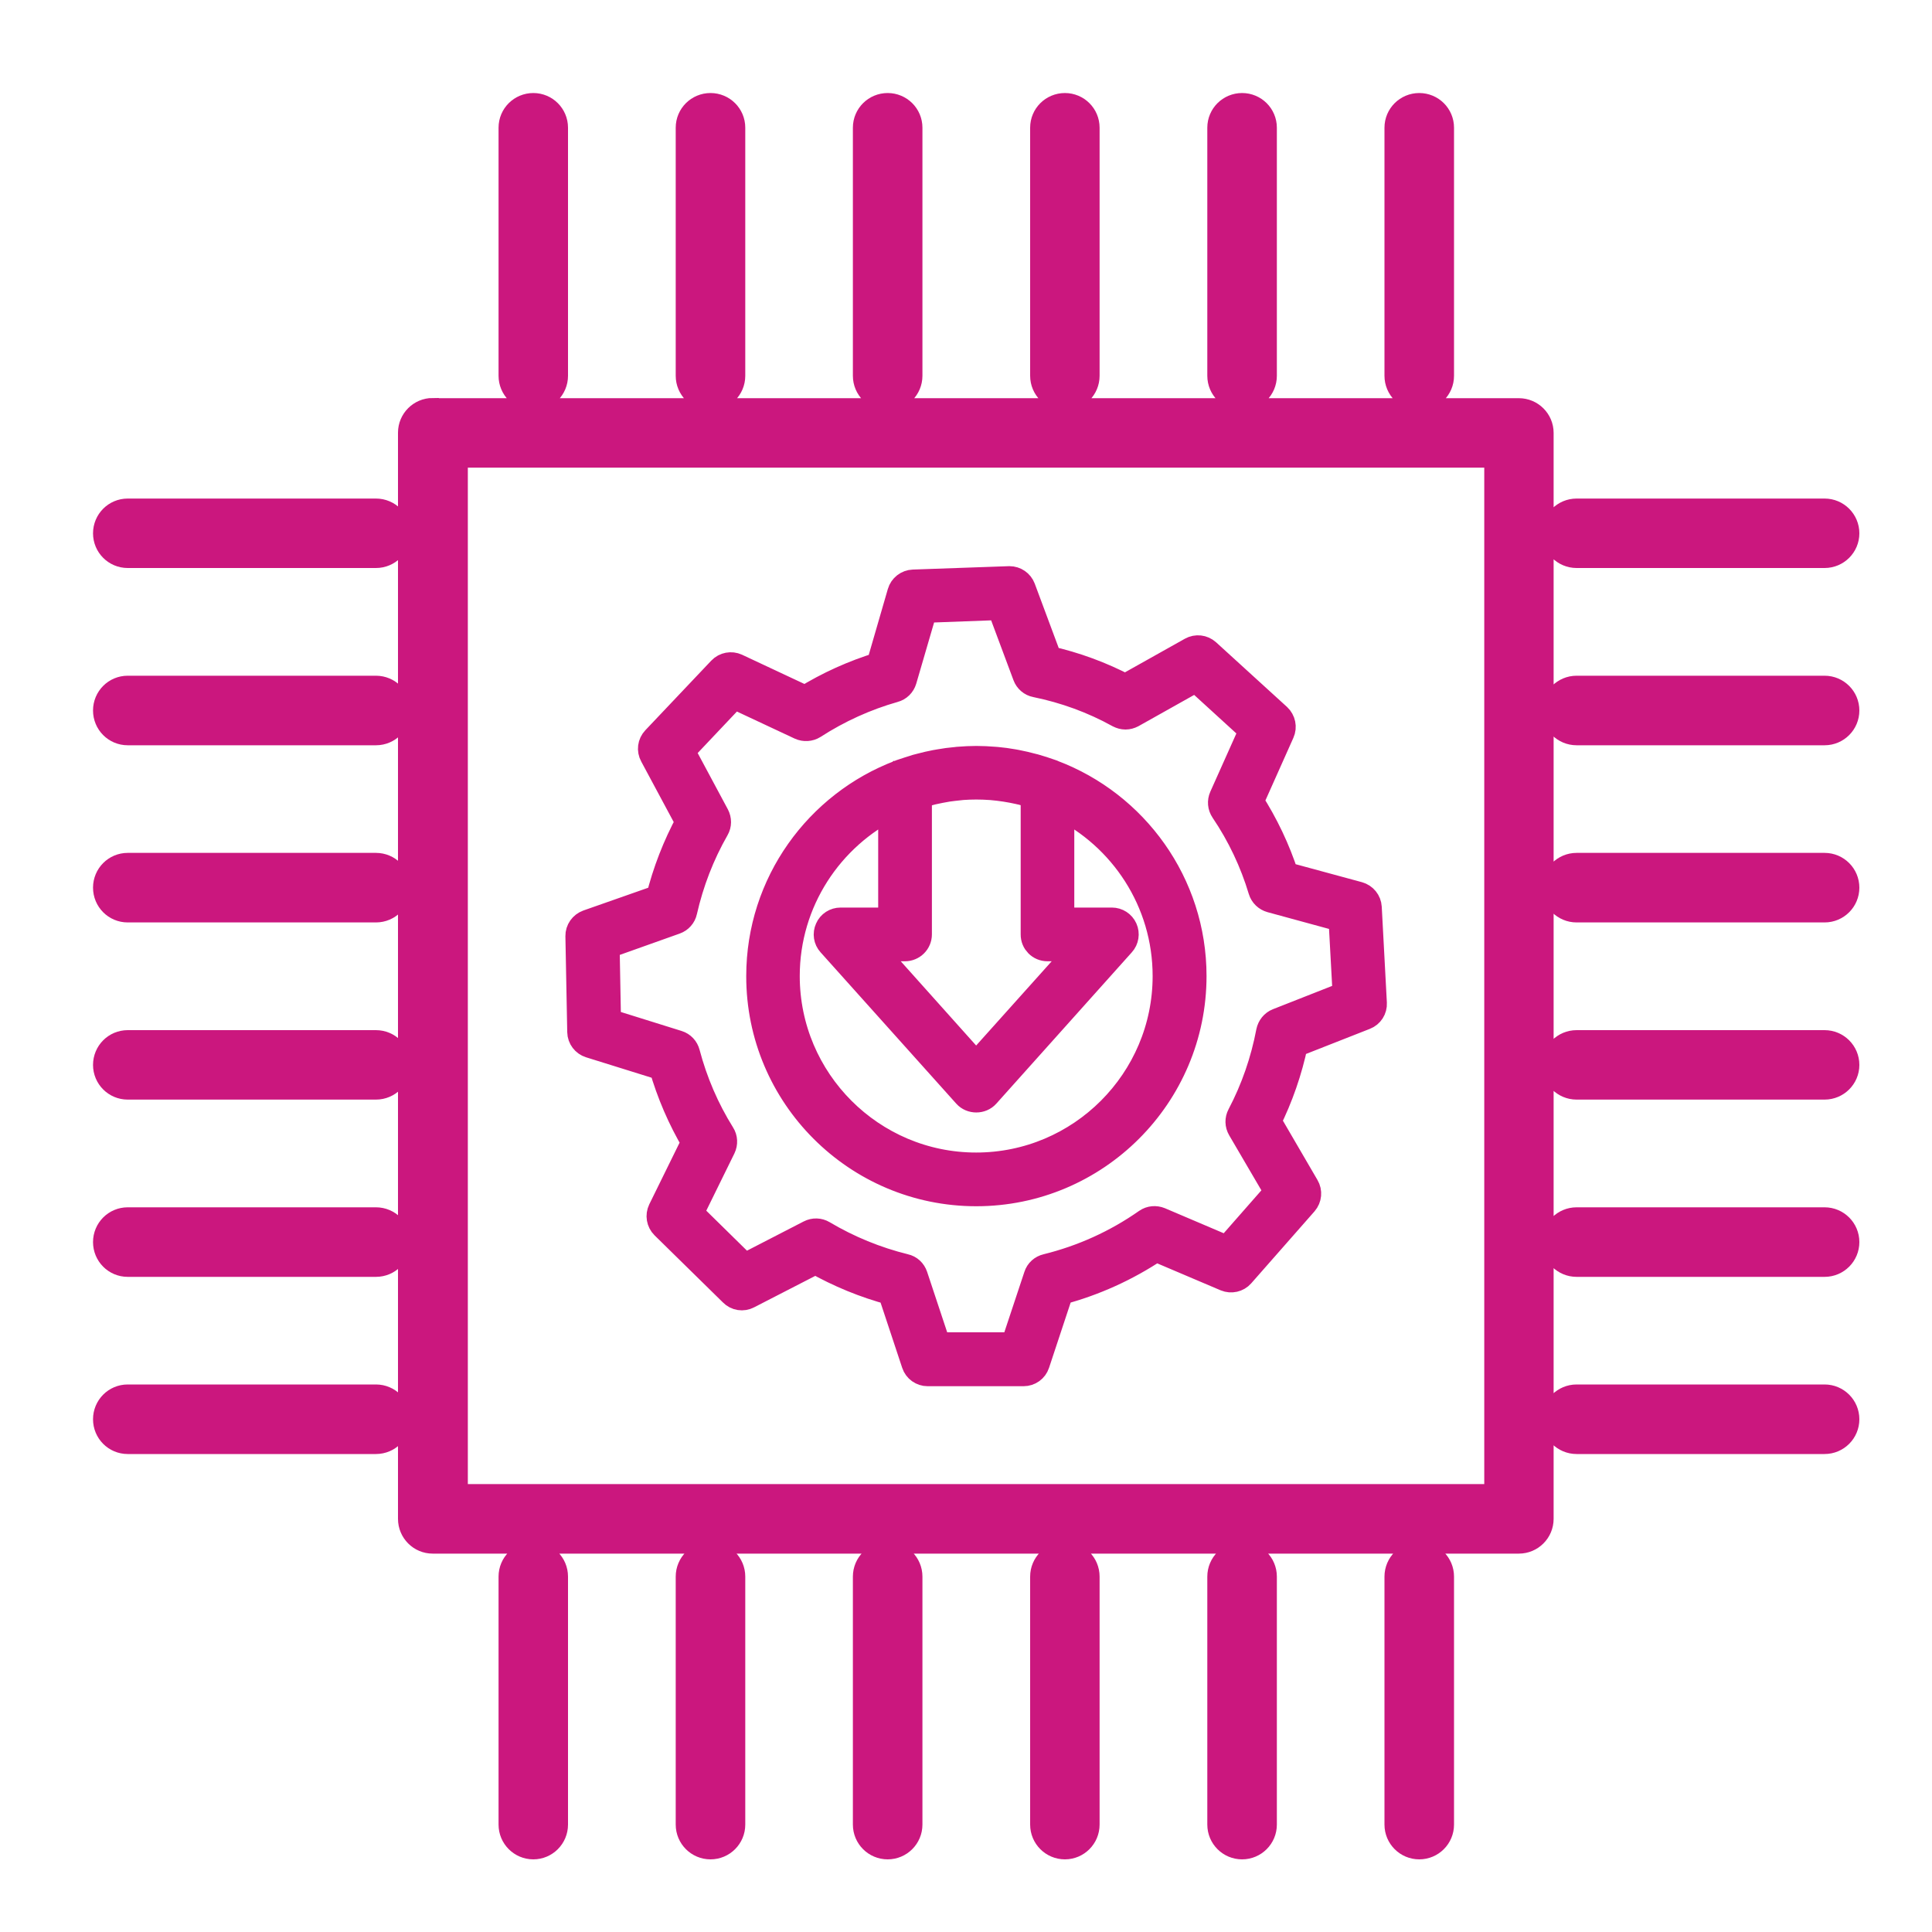 <svg width="20" height="20" viewBox="0 0 20 20" fill="none" xmlns="http://www.w3.org/2000/svg">
<mask id="path-1-outside-1_74_2606" maskUnits="userSpaceOnUse" x="0.113" y="0.113" width="20" height="20" fill="black">
<rect fill="white" x="0.113" y="0.113" width="20" height="20"/>
<path fill-rule="evenodd" clip-rule="evenodd" d="M3.892 5.311C4.008 5.311 4.102 5.405 4.102 5.521C4.102 5.636 4.008 5.73 3.892 5.73H1.322C1.206 5.73 1.113 5.636 1.113 5.521C1.113 5.405 1.206 5.311 1.322 5.311H3.892ZM3.892 7.145C4.008 7.145 4.102 7.239 4.102 7.355C4.102 7.471 4.008 7.565 3.892 7.565H1.322C1.206 7.565 1.113 7.471 1.113 7.355C1.113 7.239 1.206 7.145 1.322 7.145H3.892ZM3.892 8.979C4.008 8.979 4.102 9.073 4.102 9.189C4.102 9.305 4.008 9.399 3.892 9.399H1.322C1.206 9.399 1.113 9.305 1.113 9.189C1.113 9.073 1.206 8.979 1.322 8.979H3.892ZM3.892 10.814C4.008 10.814 4.102 10.908 4.102 11.024C4.102 11.139 4.008 11.233 3.892 11.233H1.322C1.206 11.233 1.113 11.139 1.113 11.024C1.113 10.908 1.206 10.814 1.322 10.814H3.892ZM3.892 12.648C4.008 12.648 4.102 12.742 4.102 12.858C4.102 12.974 4.008 13.068 3.892 13.068H1.322C1.206 13.068 1.113 12.974 1.113 12.858C1.113 12.742 1.206 12.648 1.322 12.648H3.892ZM3.892 14.482C4.008 14.482 4.102 14.576 4.102 14.692C4.102 14.808 4.008 14.902 3.892 14.902H1.322C1.206 14.902 1.113 14.808 1.113 14.692C1.113 14.576 1.206 14.482 1.322 14.482H3.892ZM5.311 16.321C5.311 16.205 5.405 16.111 5.521 16.111C5.636 16.111 5.73 16.205 5.73 16.321V18.888C5.73 19.004 5.636 19.098 5.521 19.098C5.405 19.098 5.311 19.004 5.311 18.888V16.321ZM7.145 16.321C7.145 16.205 7.239 16.111 7.355 16.111C7.471 16.111 7.565 16.205 7.565 16.321V18.888C7.565 19.004 7.471 19.098 7.355 19.098C7.239 19.098 7.145 19.004 7.145 18.888V16.321ZM8.979 16.321C8.979 16.205 9.073 16.111 9.189 16.111C9.305 16.111 9.399 16.205 9.399 16.321V18.888C9.399 19.004 9.305 19.098 9.189 19.098C9.073 19.098 8.979 19.004 8.979 18.888V16.321ZM10.814 16.321C10.814 16.205 10.908 16.111 11.024 16.111C11.139 16.111 11.233 16.205 11.233 16.321V18.888C11.233 19.004 11.139 19.098 11.024 19.098C10.908 19.098 10.814 19.004 10.814 18.888V16.321ZM12.648 16.321C12.648 16.205 12.742 16.111 12.858 16.111C12.974 16.111 13.068 16.205 13.068 16.321V18.888C13.068 19.004 12.974 19.098 12.858 19.098C12.742 19.098 12.648 19.004 12.648 18.888V16.321ZM14.482 16.321C14.482 16.205 14.576 16.111 14.692 16.111C14.808 16.111 14.902 16.205 14.902 16.321V18.888C14.902 19.004 14.808 19.098 14.692 19.098C14.576 19.098 14.482 19.004 14.482 18.888V16.321ZM16.321 14.902C16.205 14.902 16.111 14.808 16.111 14.692C16.111 14.576 16.205 14.482 16.321 14.482H18.888C19.004 14.482 19.098 14.576 19.098 14.692C19.098 14.808 19.004 14.902 18.888 14.902H16.321ZM16.321 13.068C16.205 13.068 16.111 12.974 16.111 12.858C16.111 12.742 16.205 12.648 16.321 12.648H18.888C19.004 12.648 19.098 12.742 19.098 12.858C19.098 12.974 19.004 13.068 18.888 13.068H16.321ZM16.321 11.233C16.205 11.233 16.111 11.139 16.111 11.024C16.111 10.908 16.205 10.814 16.321 10.814H18.888C19.004 10.814 19.098 10.908 19.098 11.024C19.098 11.139 19.004 11.233 18.888 11.233H16.321ZM16.321 9.399C16.205 9.399 16.111 9.305 16.111 9.189C16.111 9.073 16.205 8.979 16.321 8.979H18.888C19.004 8.979 19.098 9.073 19.098 9.189C19.098 9.305 19.004 9.399 18.888 9.399H16.321ZM16.321 7.565C16.205 7.565 16.111 7.471 16.111 7.355C16.111 7.239 16.205 7.145 16.321 7.145H18.888C19.004 7.145 19.098 7.239 19.098 7.355C19.098 7.471 19.004 7.565 18.888 7.565H16.321ZM16.321 5.73C16.205 5.73 16.111 5.636 16.111 5.521C16.111 5.405 16.205 5.311 16.321 5.311H18.888C19.004 5.311 19.098 5.405 19.098 5.521C19.098 5.636 19.004 5.73 18.888 5.73H16.321ZM14.902 3.89C14.902 4.006 14.808 4.1 14.692 4.1C14.576 4.1 14.482 4.006 14.482 3.89V1.322C14.482 1.206 14.576 1.113 14.692 1.113C14.808 1.113 14.902 1.206 14.902 1.322V3.89ZM13.068 3.89C13.068 4.006 12.974 4.1 12.858 4.1C12.742 4.1 12.648 4.006 12.648 3.89V1.322C12.648 1.206 12.742 1.113 12.858 1.113C12.974 1.113 13.068 1.206 13.068 1.322V3.89ZM11.233 3.89C11.233 4.006 11.139 4.1 11.024 4.1C10.908 4.1 10.814 4.006 10.814 3.89V1.322C10.814 1.206 10.908 1.113 11.024 1.113C11.139 1.113 11.233 1.206 11.233 1.322V3.89ZM9.399 3.89C9.399 4.006 9.305 4.1 9.189 4.1C9.073 4.1 8.979 4.006 8.979 3.89V1.322C8.979 1.206 9.073 1.113 9.189 1.113C9.305 1.113 9.399 1.206 9.399 1.322V3.89ZM7.565 3.89C7.565 4.006 7.471 4.1 7.355 4.1C7.239 4.1 7.145 4.006 7.145 3.89V1.322C7.145 1.206 7.239 1.113 7.355 1.113C7.471 1.113 7.565 1.206 7.565 1.322V3.89ZM5.73 3.89C5.73 4.006 5.636 4.1 5.521 4.1C5.405 4.1 5.311 4.006 5.311 3.89V1.322C5.311 1.206 5.405 1.113 5.521 1.113C5.636 1.113 5.73 1.206 5.73 1.322V3.89ZM4.479 4.27C4.364 4.27 4.27 4.364 4.27 4.479V15.723C4.27 15.839 4.364 15.933 4.479 15.933H15.723C15.839 15.933 15.933 15.839 15.933 15.723V4.481C15.933 4.366 15.839 4.272 15.723 4.272H4.481L4.479 4.27ZM15.513 4.691H4.693V15.513H15.515V4.693L15.513 4.691Z"/>
<path d="M10.106 12.337C11.338 12.337 12.34 11.335 12.34 10.104C12.34 9.151 11.737 8.334 10.893 8.016C10.891 8.015 10.89 8.014 10.888 8.013C10.884 8.011 10.88 8.01 10.876 8.009C10.825 7.991 10.772 7.974 10.718 7.958C10.707 7.955 10.695 7.951 10.684 7.949C10.63 7.934 10.575 7.922 10.52 7.911C10.509 7.909 10.498 7.907 10.487 7.905C10.431 7.895 10.374 7.887 10.317 7.882C10.308 7.881 10.299 7.881 10.29 7.88C10.229 7.875 10.169 7.872 10.107 7.872C10.046 7.872 9.986 7.875 9.925 7.88C9.915 7.881 9.905 7.881 9.896 7.883C9.839 7.888 9.784 7.895 9.73 7.905C9.716 7.908 9.703 7.909 9.689 7.912C9.636 7.922 9.584 7.934 9.532 7.948C9.518 7.951 9.504 7.956 9.49 7.959C9.439 7.975 9.388 7.991 9.338 8.008C9.334 8.01 9.33 8.011 9.326 8.012C9.325 8.013 9.323 8.014 9.321 8.015C8.477 8.334 7.875 9.15 7.875 10.104C7.873 11.336 8.875 12.337 10.106 12.337ZM10.843 9.801H11.223L10.105 11.048L8.989 9.801H9.368C9.439 9.801 9.497 9.744 9.497 9.673V8.224C9.502 8.223 9.507 8.221 9.512 8.219C9.551 8.207 9.59 8.196 9.63 8.186C9.642 8.182 9.656 8.18 9.668 8.177C9.708 8.168 9.749 8.16 9.79 8.153C9.793 8.152 9.797 8.152 9.799 8.151C9.847 8.144 9.894 8.139 9.942 8.134C9.948 8.133 9.954 8.133 9.96 8.132C10.057 8.125 10.155 8.125 10.253 8.132C10.258 8.132 10.261 8.133 10.266 8.133C10.361 8.141 10.457 8.156 10.551 8.177C10.559 8.179 10.569 8.182 10.578 8.183C10.62 8.194 10.662 8.206 10.704 8.218C10.709 8.219 10.712 8.221 10.716 8.223V9.673C10.715 9.744 10.772 9.801 10.843 9.801ZM9.241 8.328V9.545H8.702C8.651 9.545 8.605 9.574 8.585 9.621C8.564 9.667 8.572 9.721 8.606 9.758L10.011 11.325C10.06 11.38 10.153 11.38 10.202 11.325L11.605 9.758C11.639 9.721 11.647 9.666 11.627 9.621C11.606 9.574 11.56 9.545 11.51 9.545H10.971V8.328C11.629 8.649 12.082 9.325 12.082 10.104C12.082 11.194 11.195 12.081 10.105 12.081C9.016 12.081 8.129 11.194 8.129 10.104C8.129 9.325 8.583 8.649 9.241 8.328ZM6.022 10.683C6.023 10.738 6.06 10.786 6.112 10.802L6.866 11.037C6.946 11.314 7.059 11.577 7.205 11.823L6.856 12.533C6.832 12.583 6.842 12.642 6.881 12.681L7.59 13.377C7.629 13.417 7.689 13.426 7.738 13.4L8.442 13.038C8.691 13.179 8.956 13.288 9.233 13.362L9.482 14.113C9.499 14.165 9.548 14.2 9.603 14.2H10.596C10.651 14.2 10.7 14.165 10.717 14.113L10.966 13.361C11.322 13.267 11.657 13.115 11.965 12.909L12.694 13.219C12.745 13.24 12.804 13.227 12.84 13.186L13.495 12.441C13.532 12.398 13.537 12.338 13.509 12.291L13.111 11.608C13.238 11.353 13.332 11.082 13.391 10.8L14.126 10.511C14.178 10.491 14.21 10.44 14.207 10.386L14.154 9.394C14.151 9.339 14.113 9.292 14.059 9.277L13.296 9.07C13.209 8.8 13.086 8.541 12.93 8.298L13.252 7.577C13.275 7.526 13.262 7.467 13.222 7.429L12.488 6.76C12.447 6.723 12.387 6.716 12.339 6.743L11.649 7.13C11.396 6.997 11.127 6.898 10.847 6.835L10.571 6.094C10.552 6.044 10.504 6.011 10.451 6.011C10.449 6.011 10.446 6.011 10.446 6.011L9.454 6.046C9.399 6.048 9.35 6.086 9.335 6.139L9.115 6.898C8.842 6.981 8.58 7.099 8.336 7.25L7.619 6.914C7.569 6.891 7.51 6.902 7.472 6.942L6.789 7.663C6.751 7.703 6.743 7.763 6.77 7.812L7.144 8.509C7.007 8.762 6.904 9.028 6.835 9.305L6.089 9.567C6.037 9.586 6.002 9.635 6.003 9.69L6.022 10.683ZM6.986 9.523C7.028 9.508 7.059 9.473 7.068 9.43C7.136 9.13 7.247 8.841 7.401 8.572C7.423 8.534 7.423 8.488 7.402 8.448L7.039 7.771L7.594 7.184L8.29 7.51C8.33 7.528 8.377 7.525 8.414 7.502C8.674 7.334 8.956 7.206 9.252 7.122C9.295 7.111 9.328 7.078 9.341 7.035L9.556 6.298L10.363 6.268L10.632 6.989C10.647 7.03 10.683 7.061 10.726 7.069C11.03 7.131 11.32 7.237 11.589 7.386C11.609 7.396 11.629 7.402 11.651 7.402C11.672 7.402 11.694 7.396 11.713 7.386L12.383 7.01L12.98 7.555L12.666 8.257C12.648 8.297 12.652 8.344 12.677 8.381C12.851 8.638 12.983 8.918 13.071 9.211C13.084 9.254 13.118 9.286 13.161 9.298L13.902 9.5L13.946 10.306L13.232 10.587C13.191 10.603 13.162 10.64 13.153 10.683C13.095 10.988 12.994 11.28 12.851 11.552C12.83 11.591 12.831 11.638 12.854 11.677L13.242 12.34L12.709 12.947L12.002 12.646C11.96 12.629 11.914 12.633 11.878 12.658C11.561 12.88 11.211 13.038 10.838 13.13C10.795 13.14 10.76 13.171 10.747 13.213L10.505 13.942H9.697L9.455 13.213C9.441 13.171 9.407 13.139 9.364 13.13C9.064 13.056 8.778 12.939 8.512 12.781C8.475 12.759 8.428 12.757 8.388 12.778L7.705 13.13L7.129 12.564L7.468 11.874C7.487 11.834 7.485 11.787 7.461 11.75C7.298 11.489 7.176 11.205 7.097 10.906C7.086 10.863 7.054 10.829 7.012 10.816L6.279 10.587L6.264 9.78L6.986 9.523Z"/>
</mask>
<path fill-rule="evenodd" clip-rule="evenodd" d="M3.892 5.311C4.008 5.311 4.102 5.405 4.102 5.521C4.102 5.636 4.008 5.73 3.892 5.73H1.322C1.206 5.73 1.113 5.636 1.113 5.521C1.113 5.405 1.206 5.311 1.322 5.311H3.892ZM3.892 7.145C4.008 7.145 4.102 7.239 4.102 7.355C4.102 7.471 4.008 7.565 3.892 7.565H1.322C1.206 7.565 1.113 7.471 1.113 7.355C1.113 7.239 1.206 7.145 1.322 7.145H3.892ZM3.892 8.979C4.008 8.979 4.102 9.073 4.102 9.189C4.102 9.305 4.008 9.399 3.892 9.399H1.322C1.206 9.399 1.113 9.305 1.113 9.189C1.113 9.073 1.206 8.979 1.322 8.979H3.892ZM3.892 10.814C4.008 10.814 4.102 10.908 4.102 11.024C4.102 11.139 4.008 11.233 3.892 11.233H1.322C1.206 11.233 1.113 11.139 1.113 11.024C1.113 10.908 1.206 10.814 1.322 10.814H3.892ZM3.892 12.648C4.008 12.648 4.102 12.742 4.102 12.858C4.102 12.974 4.008 13.068 3.892 13.068H1.322C1.206 13.068 1.113 12.974 1.113 12.858C1.113 12.742 1.206 12.648 1.322 12.648H3.892ZM3.892 14.482C4.008 14.482 4.102 14.576 4.102 14.692C4.102 14.808 4.008 14.902 3.892 14.902H1.322C1.206 14.902 1.113 14.808 1.113 14.692C1.113 14.576 1.206 14.482 1.322 14.482H3.892ZM5.311 16.321C5.311 16.205 5.405 16.111 5.521 16.111C5.636 16.111 5.73 16.205 5.73 16.321V18.888C5.73 19.004 5.636 19.098 5.521 19.098C5.405 19.098 5.311 19.004 5.311 18.888V16.321ZM7.145 16.321C7.145 16.205 7.239 16.111 7.355 16.111C7.471 16.111 7.565 16.205 7.565 16.321V18.888C7.565 19.004 7.471 19.098 7.355 19.098C7.239 19.098 7.145 19.004 7.145 18.888V16.321ZM8.979 16.321C8.979 16.205 9.073 16.111 9.189 16.111C9.305 16.111 9.399 16.205 9.399 16.321V18.888C9.399 19.004 9.305 19.098 9.189 19.098C9.073 19.098 8.979 19.004 8.979 18.888V16.321ZM10.814 16.321C10.814 16.205 10.908 16.111 11.024 16.111C11.139 16.111 11.233 16.205 11.233 16.321V18.888C11.233 19.004 11.139 19.098 11.024 19.098C10.908 19.098 10.814 19.004 10.814 18.888V16.321ZM12.648 16.321C12.648 16.205 12.742 16.111 12.858 16.111C12.974 16.111 13.068 16.205 13.068 16.321V18.888C13.068 19.004 12.974 19.098 12.858 19.098C12.742 19.098 12.648 19.004 12.648 18.888V16.321ZM14.482 16.321C14.482 16.205 14.576 16.111 14.692 16.111C14.808 16.111 14.902 16.205 14.902 16.321V18.888C14.902 19.004 14.808 19.098 14.692 19.098C14.576 19.098 14.482 19.004 14.482 18.888V16.321ZM16.321 14.902C16.205 14.902 16.111 14.808 16.111 14.692C16.111 14.576 16.205 14.482 16.321 14.482H18.888C19.004 14.482 19.098 14.576 19.098 14.692C19.098 14.808 19.004 14.902 18.888 14.902H16.321ZM16.321 13.068C16.205 13.068 16.111 12.974 16.111 12.858C16.111 12.742 16.205 12.648 16.321 12.648H18.888C19.004 12.648 19.098 12.742 19.098 12.858C19.098 12.974 19.004 13.068 18.888 13.068H16.321ZM16.321 11.233C16.205 11.233 16.111 11.139 16.111 11.024C16.111 10.908 16.205 10.814 16.321 10.814H18.888C19.004 10.814 19.098 10.908 19.098 11.024C19.098 11.139 19.004 11.233 18.888 11.233H16.321ZM16.321 9.399C16.205 9.399 16.111 9.305 16.111 9.189C16.111 9.073 16.205 8.979 16.321 8.979H18.888C19.004 8.979 19.098 9.073 19.098 9.189C19.098 9.305 19.004 9.399 18.888 9.399H16.321ZM16.321 7.565C16.205 7.565 16.111 7.471 16.111 7.355C16.111 7.239 16.205 7.145 16.321 7.145H18.888C19.004 7.145 19.098 7.239 19.098 7.355C19.098 7.471 19.004 7.565 18.888 7.565H16.321ZM16.321 5.73C16.205 5.73 16.111 5.636 16.111 5.521C16.111 5.405 16.205 5.311 16.321 5.311H18.888C19.004 5.311 19.098 5.405 19.098 5.521C19.098 5.636 19.004 5.73 18.888 5.73H16.321ZM14.902 3.89C14.902 4.006 14.808 4.1 14.692 4.1C14.576 4.1 14.482 4.006 14.482 3.89V1.322C14.482 1.206 14.576 1.113 14.692 1.113C14.808 1.113 14.902 1.206 14.902 1.322V3.89ZM13.068 3.89C13.068 4.006 12.974 4.1 12.858 4.1C12.742 4.1 12.648 4.006 12.648 3.89V1.322C12.648 1.206 12.742 1.113 12.858 1.113C12.974 1.113 13.068 1.206 13.068 1.322V3.89ZM11.233 3.89C11.233 4.006 11.139 4.1 11.024 4.1C10.908 4.1 10.814 4.006 10.814 3.89V1.322C10.814 1.206 10.908 1.113 11.024 1.113C11.139 1.113 11.233 1.206 11.233 1.322V3.89ZM9.399 3.89C9.399 4.006 9.305 4.1 9.189 4.1C9.073 4.1 8.979 4.006 8.979 3.89V1.322C8.979 1.206 9.073 1.113 9.189 1.113C9.305 1.113 9.399 1.206 9.399 1.322V3.89ZM7.565 3.89C7.565 4.006 7.471 4.1 7.355 4.1C7.239 4.1 7.145 4.006 7.145 3.89V1.322C7.145 1.206 7.239 1.113 7.355 1.113C7.471 1.113 7.565 1.206 7.565 1.322V3.89ZM5.73 3.89C5.73 4.006 5.636 4.1 5.521 4.1C5.405 4.1 5.311 4.006 5.311 3.89V1.322C5.311 1.206 5.405 1.113 5.521 1.113C5.636 1.113 5.73 1.206 5.73 1.322V3.89ZM4.479 4.27C4.364 4.27 4.27 4.364 4.27 4.479V15.723C4.27 15.839 4.364 15.933 4.479 15.933H15.723C15.839 15.933 15.933 15.839 15.933 15.723V4.481C15.933 4.366 15.839 4.272 15.723 4.272H4.481L4.479 4.27ZM15.513 4.691H4.693V15.513H15.515V4.693L15.513 4.691Z" fill="#CB177E"/>
<path d="M10.106 12.337C11.338 12.337 12.34 11.335 12.34 10.104C12.34 9.151 11.737 8.334 10.893 8.016C10.891 8.015 10.89 8.014 10.888 8.013C10.884 8.011 10.88 8.01 10.876 8.009C10.825 7.991 10.772 7.974 10.718 7.958C10.707 7.955 10.695 7.951 10.684 7.949C10.63 7.934 10.575 7.922 10.52 7.911C10.509 7.909 10.498 7.907 10.487 7.905C10.431 7.895 10.374 7.887 10.317 7.882C10.308 7.881 10.299 7.881 10.29 7.88C10.229 7.875 10.169 7.872 10.107 7.872C10.046 7.872 9.986 7.875 9.925 7.88C9.915 7.881 9.905 7.881 9.896 7.883C9.839 7.888 9.784 7.895 9.73 7.905C9.716 7.908 9.703 7.909 9.689 7.912C9.636 7.922 9.584 7.934 9.532 7.948C9.518 7.951 9.504 7.956 9.49 7.959C9.439 7.975 9.388 7.991 9.338 8.008C9.334 8.01 9.33 8.011 9.326 8.012C9.325 8.013 9.323 8.014 9.321 8.015C8.477 8.334 7.875 9.15 7.875 10.104C7.873 11.336 8.875 12.337 10.106 12.337ZM10.843 9.801H11.223L10.105 11.048L8.989 9.801H9.368C9.439 9.801 9.497 9.744 9.497 9.673V8.224C9.502 8.223 9.507 8.221 9.512 8.219C9.551 8.207 9.59 8.196 9.63 8.186C9.642 8.182 9.656 8.18 9.668 8.177C9.708 8.168 9.749 8.16 9.79 8.153C9.793 8.152 9.797 8.152 9.799 8.151C9.847 8.144 9.894 8.139 9.942 8.134C9.948 8.133 9.954 8.133 9.96 8.132C10.057 8.125 10.155 8.125 10.253 8.132C10.258 8.132 10.261 8.133 10.266 8.133C10.361 8.141 10.457 8.156 10.551 8.177C10.559 8.179 10.569 8.182 10.578 8.183C10.62 8.194 10.662 8.206 10.704 8.218C10.709 8.219 10.712 8.221 10.716 8.223V9.673C10.715 9.744 10.772 9.801 10.843 9.801ZM9.241 8.328V9.545H8.702C8.651 9.545 8.605 9.574 8.585 9.621C8.564 9.667 8.572 9.721 8.606 9.758L10.011 11.325C10.06 11.38 10.153 11.38 10.202 11.325L11.605 9.758C11.639 9.721 11.647 9.666 11.627 9.621C11.606 9.574 11.56 9.545 11.51 9.545H10.971V8.328C11.629 8.649 12.082 9.325 12.082 10.104C12.082 11.194 11.195 12.081 10.105 12.081C9.016 12.081 8.129 11.194 8.129 10.104C8.129 9.325 8.583 8.649 9.241 8.328ZM6.022 10.683C6.023 10.738 6.06 10.786 6.112 10.802L6.866 11.037C6.946 11.314 7.059 11.577 7.205 11.823L6.856 12.533C6.832 12.583 6.842 12.642 6.881 12.681L7.59 13.377C7.629 13.417 7.689 13.426 7.738 13.4L8.442 13.038C8.691 13.179 8.956 13.288 9.233 13.362L9.482 14.113C9.499 14.165 9.548 14.2 9.603 14.2H10.596C10.651 14.2 10.7 14.165 10.717 14.113L10.966 13.361C11.322 13.267 11.657 13.115 11.965 12.909L12.694 13.219C12.745 13.24 12.804 13.227 12.84 13.186L13.495 12.441C13.532 12.398 13.537 12.338 13.509 12.291L13.111 11.608C13.238 11.353 13.332 11.082 13.391 10.8L14.126 10.511C14.178 10.491 14.21 10.44 14.207 10.386L14.154 9.394C14.151 9.339 14.113 9.292 14.059 9.277L13.296 9.07C13.209 8.8 13.086 8.541 12.93 8.298L13.252 7.577C13.275 7.526 13.262 7.467 13.222 7.429L12.488 6.76C12.447 6.723 12.387 6.716 12.339 6.743L11.649 7.13C11.396 6.997 11.127 6.898 10.847 6.835L10.571 6.094C10.552 6.044 10.504 6.011 10.451 6.011C10.449 6.011 10.446 6.011 10.446 6.011L9.454 6.046C9.399 6.048 9.35 6.086 9.335 6.139L9.115 6.898C8.842 6.981 8.58 7.099 8.336 7.25L7.619 6.914C7.569 6.891 7.51 6.902 7.472 6.942L6.789 7.663C6.751 7.703 6.743 7.763 6.77 7.812L7.144 8.509C7.007 8.762 6.904 9.028 6.835 9.305L6.089 9.567C6.037 9.586 6.002 9.635 6.003 9.69L6.022 10.683ZM6.986 9.523C7.028 9.508 7.059 9.473 7.068 9.43C7.136 9.13 7.247 8.841 7.401 8.572C7.423 8.534 7.423 8.488 7.402 8.448L7.039 7.771L7.594 7.184L8.29 7.51C8.33 7.528 8.377 7.525 8.414 7.502C8.674 7.334 8.956 7.206 9.252 7.122C9.295 7.111 9.328 7.078 9.341 7.035L9.556 6.298L10.363 6.268L10.632 6.989C10.647 7.03 10.683 7.061 10.726 7.069C11.03 7.131 11.32 7.237 11.589 7.386C11.609 7.396 11.629 7.402 11.651 7.402C11.672 7.402 11.694 7.396 11.713 7.386L12.383 7.01L12.98 7.555L12.666 8.257C12.648 8.297 12.652 8.344 12.677 8.381C12.851 8.638 12.983 8.918 13.071 9.211C13.084 9.254 13.118 9.286 13.161 9.298L13.902 9.5L13.946 10.306L13.232 10.587C13.191 10.603 13.162 10.64 13.153 10.683C13.095 10.988 12.994 11.28 12.851 11.552C12.83 11.591 12.831 11.638 12.854 11.677L13.242 12.34L12.709 12.947L12.002 12.646C11.96 12.629 11.914 12.633 11.878 12.658C11.561 12.88 11.211 13.038 10.838 13.13C10.795 13.14 10.76 13.171 10.747 13.213L10.505 13.942H9.697L9.455 13.213C9.441 13.171 9.407 13.139 9.364 13.13C9.064 13.056 8.778 12.939 8.512 12.781C8.475 12.759 8.428 12.757 8.388 12.778L7.705 13.13L7.129 12.564L7.468 11.874C7.487 11.834 7.485 11.787 7.461 11.75C7.298 11.489 7.176 11.205 7.097 10.906C7.086 10.863 7.054 10.829 7.012 10.816L6.279 10.587L6.264 9.78L6.986 9.523Z" fill="#CB177E"/>
<path fill-rule="evenodd" clip-rule="evenodd" d="M3.892 5.311C4.008 5.311 4.102 5.405 4.102 5.521C4.102 5.636 4.008 5.73 3.892 5.73H1.322C1.206 5.73 1.113 5.636 1.113 5.521C1.113 5.405 1.206 5.311 1.322 5.311H3.892ZM3.892 7.145C4.008 7.145 4.102 7.239 4.102 7.355C4.102 7.471 4.008 7.565 3.892 7.565H1.322C1.206 7.565 1.113 7.471 1.113 7.355C1.113 7.239 1.206 7.145 1.322 7.145H3.892ZM3.892 8.979C4.008 8.979 4.102 9.073 4.102 9.189C4.102 9.305 4.008 9.399 3.892 9.399H1.322C1.206 9.399 1.113 9.305 1.113 9.189C1.113 9.073 1.206 8.979 1.322 8.979H3.892ZM3.892 10.814C4.008 10.814 4.102 10.908 4.102 11.024C4.102 11.139 4.008 11.233 3.892 11.233H1.322C1.206 11.233 1.113 11.139 1.113 11.024C1.113 10.908 1.206 10.814 1.322 10.814H3.892ZM3.892 12.648C4.008 12.648 4.102 12.742 4.102 12.858C4.102 12.974 4.008 13.068 3.892 13.068H1.322C1.206 13.068 1.113 12.974 1.113 12.858C1.113 12.742 1.206 12.648 1.322 12.648H3.892ZM3.892 14.482C4.008 14.482 4.102 14.576 4.102 14.692C4.102 14.808 4.008 14.902 3.892 14.902H1.322C1.206 14.902 1.113 14.808 1.113 14.692C1.113 14.576 1.206 14.482 1.322 14.482H3.892ZM5.311 16.321C5.311 16.205 5.405 16.111 5.521 16.111C5.636 16.111 5.73 16.205 5.73 16.321V18.888C5.73 19.004 5.636 19.098 5.521 19.098C5.405 19.098 5.311 19.004 5.311 18.888V16.321ZM7.145 16.321C7.145 16.205 7.239 16.111 7.355 16.111C7.471 16.111 7.565 16.205 7.565 16.321V18.888C7.565 19.004 7.471 19.098 7.355 19.098C7.239 19.098 7.145 19.004 7.145 18.888V16.321ZM8.979 16.321C8.979 16.205 9.073 16.111 9.189 16.111C9.305 16.111 9.399 16.205 9.399 16.321V18.888C9.399 19.004 9.305 19.098 9.189 19.098C9.073 19.098 8.979 19.004 8.979 18.888V16.321ZM10.814 16.321C10.814 16.205 10.908 16.111 11.024 16.111C11.139 16.111 11.233 16.205 11.233 16.321V18.888C11.233 19.004 11.139 19.098 11.024 19.098C10.908 19.098 10.814 19.004 10.814 18.888V16.321ZM12.648 16.321C12.648 16.205 12.742 16.111 12.858 16.111C12.974 16.111 13.068 16.205 13.068 16.321V18.888C13.068 19.004 12.974 19.098 12.858 19.098C12.742 19.098 12.648 19.004 12.648 18.888V16.321ZM14.482 16.321C14.482 16.205 14.576 16.111 14.692 16.111C14.808 16.111 14.902 16.205 14.902 16.321V18.888C14.902 19.004 14.808 19.098 14.692 19.098C14.576 19.098 14.482 19.004 14.482 18.888V16.321ZM16.321 14.902C16.205 14.902 16.111 14.808 16.111 14.692C16.111 14.576 16.205 14.482 16.321 14.482H18.888C19.004 14.482 19.098 14.576 19.098 14.692C19.098 14.808 19.004 14.902 18.888 14.902H16.321ZM16.321 13.068C16.205 13.068 16.111 12.974 16.111 12.858C16.111 12.742 16.205 12.648 16.321 12.648H18.888C19.004 12.648 19.098 12.742 19.098 12.858C19.098 12.974 19.004 13.068 18.888 13.068H16.321ZM16.321 11.233C16.205 11.233 16.111 11.139 16.111 11.024C16.111 10.908 16.205 10.814 16.321 10.814H18.888C19.004 10.814 19.098 10.908 19.098 11.024C19.098 11.139 19.004 11.233 18.888 11.233H16.321ZM16.321 9.399C16.205 9.399 16.111 9.305 16.111 9.189C16.111 9.073 16.205 8.979 16.321 8.979H18.888C19.004 8.979 19.098 9.073 19.098 9.189C19.098 9.305 19.004 9.399 18.888 9.399H16.321ZM16.321 7.565C16.205 7.565 16.111 7.471 16.111 7.355C16.111 7.239 16.205 7.145 16.321 7.145H18.888C19.004 7.145 19.098 7.239 19.098 7.355C19.098 7.471 19.004 7.565 18.888 7.565H16.321ZM16.321 5.73C16.205 5.73 16.111 5.636 16.111 5.521C16.111 5.405 16.205 5.311 16.321 5.311H18.888C19.004 5.311 19.098 5.405 19.098 5.521C19.098 5.636 19.004 5.73 18.888 5.73H16.321ZM14.902 3.89C14.902 4.006 14.808 4.1 14.692 4.1C14.576 4.1 14.482 4.006 14.482 3.89V1.322C14.482 1.206 14.576 1.113 14.692 1.113C14.808 1.113 14.902 1.206 14.902 1.322V3.89ZM13.068 3.89C13.068 4.006 12.974 4.1 12.858 4.1C12.742 4.1 12.648 4.006 12.648 3.89V1.322C12.648 1.206 12.742 1.113 12.858 1.113C12.974 1.113 13.068 1.206 13.068 1.322V3.89ZM11.233 3.89C11.233 4.006 11.139 4.1 11.024 4.1C10.908 4.1 10.814 4.006 10.814 3.89V1.322C10.814 1.206 10.908 1.113 11.024 1.113C11.139 1.113 11.233 1.206 11.233 1.322V3.89ZM9.399 3.89C9.399 4.006 9.305 4.1 9.189 4.1C9.073 4.1 8.979 4.006 8.979 3.89V1.322C8.979 1.206 9.073 1.113 9.189 1.113C9.305 1.113 9.399 1.206 9.399 1.322V3.89ZM7.565 3.89C7.565 4.006 7.471 4.1 7.355 4.1C7.239 4.1 7.145 4.006 7.145 3.89V1.322C7.145 1.206 7.239 1.113 7.355 1.113C7.471 1.113 7.565 1.206 7.565 1.322V3.89ZM5.73 3.89C5.73 4.006 5.636 4.1 5.521 4.1C5.405 4.1 5.311 4.006 5.311 3.89V1.322C5.311 1.206 5.405 1.113 5.521 1.113C5.636 1.113 5.73 1.206 5.73 1.322V3.89ZM4.479 4.27C4.364 4.27 4.27 4.364 4.27 4.479V15.723C4.27 15.839 4.364 15.933 4.479 15.933H15.723C15.839 15.933 15.933 15.839 15.933 15.723V4.481C15.933 4.366 15.839 4.272 15.723 4.272H4.481L4.479 4.27ZM15.513 4.691H4.693V15.513H15.515V4.693L15.513 4.691Z" stroke="#CB177E" stroke-width="0.3" mask="url(#path-1-outside-1_74_2606)"/>
<path d="M10.106 12.337C11.338 12.337 12.34 11.335 12.34 10.104C12.34 9.151 11.737 8.334 10.893 8.016C10.891 8.015 10.89 8.014 10.888 8.013C10.884 8.011 10.88 8.01 10.876 8.009C10.825 7.991 10.772 7.974 10.718 7.958C10.707 7.955 10.695 7.951 10.684 7.949C10.63 7.934 10.575 7.922 10.52 7.911C10.509 7.909 10.498 7.907 10.487 7.905C10.431 7.895 10.374 7.887 10.317 7.882C10.308 7.881 10.299 7.881 10.29 7.88C10.229 7.875 10.169 7.872 10.107 7.872C10.046 7.872 9.986 7.875 9.925 7.88C9.915 7.881 9.905 7.881 9.896 7.883C9.839 7.888 9.784 7.895 9.73 7.905C9.716 7.908 9.703 7.909 9.689 7.912C9.636 7.922 9.584 7.934 9.532 7.948C9.518 7.951 9.504 7.956 9.49 7.959C9.439 7.975 9.388 7.991 9.338 8.008C9.334 8.01 9.33 8.011 9.326 8.012C9.325 8.013 9.323 8.014 9.321 8.015C8.477 8.334 7.875 9.15 7.875 10.104C7.873 11.336 8.875 12.337 10.106 12.337ZM10.843 9.801H11.223L10.105 11.048L8.989 9.801H9.368C9.439 9.801 9.497 9.744 9.497 9.673V8.224C9.502 8.223 9.507 8.221 9.512 8.219C9.551 8.207 9.59 8.196 9.63 8.186C9.642 8.182 9.656 8.18 9.668 8.177C9.708 8.168 9.749 8.16 9.79 8.153C9.793 8.152 9.797 8.152 9.799 8.151C9.847 8.144 9.894 8.139 9.942 8.134C9.948 8.133 9.954 8.133 9.96 8.132C10.057 8.125 10.155 8.125 10.253 8.132C10.258 8.132 10.261 8.133 10.266 8.133C10.361 8.141 10.457 8.156 10.551 8.177C10.559 8.179 10.569 8.182 10.578 8.183C10.62 8.194 10.662 8.206 10.704 8.218C10.709 8.219 10.712 8.221 10.716 8.223V9.673C10.715 9.744 10.772 9.801 10.843 9.801ZM9.241 8.328V9.545H8.702C8.651 9.545 8.605 9.574 8.585 9.621C8.564 9.667 8.572 9.721 8.606 9.758L10.011 11.325C10.06 11.38 10.153 11.38 10.202 11.325L11.605 9.758C11.639 9.721 11.647 9.666 11.627 9.621C11.606 9.574 11.56 9.545 11.51 9.545H10.971V8.328C11.629 8.649 12.082 9.325 12.082 10.104C12.082 11.194 11.195 12.081 10.105 12.081C9.016 12.081 8.129 11.194 8.129 10.104C8.129 9.325 8.583 8.649 9.241 8.328ZM6.022 10.683C6.023 10.738 6.06 10.786 6.112 10.802L6.866 11.037C6.946 11.314 7.059 11.577 7.205 11.823L6.856 12.533C6.832 12.583 6.842 12.642 6.881 12.681L7.59 13.377C7.629 13.417 7.689 13.426 7.738 13.4L8.442 13.038C8.691 13.179 8.956 13.288 9.233 13.362L9.482 14.113C9.499 14.165 9.548 14.2 9.603 14.2H10.596C10.651 14.2 10.7 14.165 10.717 14.113L10.966 13.361C11.322 13.267 11.657 13.115 11.965 12.909L12.694 13.219C12.745 13.24 12.804 13.227 12.84 13.186L13.495 12.441C13.532 12.398 13.537 12.338 13.509 12.291L13.111 11.608C13.238 11.353 13.332 11.082 13.391 10.8L14.126 10.511C14.178 10.491 14.21 10.44 14.207 10.386L14.154 9.394C14.151 9.339 14.113 9.292 14.059 9.277L13.296 9.07C13.209 8.8 13.086 8.541 12.93 8.298L13.252 7.577C13.275 7.526 13.262 7.467 13.222 7.429L12.488 6.76C12.447 6.723 12.387 6.716 12.339 6.743L11.649 7.13C11.396 6.997 11.127 6.898 10.847 6.835L10.571 6.094C10.552 6.044 10.504 6.011 10.451 6.011C10.449 6.011 10.446 6.011 10.446 6.011L9.454 6.046C9.399 6.048 9.35 6.086 9.335 6.139L9.115 6.898C8.842 6.981 8.58 7.099 8.336 7.25L7.619 6.914C7.569 6.891 7.51 6.902 7.472 6.942L6.789 7.663C6.751 7.703 6.743 7.763 6.77 7.812L7.144 8.509C7.007 8.762 6.904 9.028 6.835 9.305L6.089 9.567C6.037 9.586 6.002 9.635 6.003 9.69L6.022 10.683ZM6.986 9.523C7.028 9.508 7.059 9.473 7.068 9.43C7.136 9.13 7.247 8.841 7.401 8.572C7.423 8.534 7.423 8.488 7.402 8.448L7.039 7.771L7.594 7.184L8.29 7.51C8.33 7.528 8.377 7.525 8.414 7.502C8.674 7.334 8.956 7.206 9.252 7.122C9.295 7.111 9.328 7.078 9.341 7.035L9.556 6.298L10.363 6.268L10.632 6.989C10.647 7.03 10.683 7.061 10.726 7.069C11.03 7.131 11.32 7.237 11.589 7.386C11.609 7.396 11.629 7.402 11.651 7.402C11.672 7.402 11.694 7.396 11.713 7.386L12.383 7.01L12.98 7.555L12.666 8.257C12.648 8.297 12.652 8.344 12.677 8.381C12.851 8.638 12.983 8.918 13.071 9.211C13.084 9.254 13.118 9.286 13.161 9.298L13.902 9.5L13.946 10.306L13.232 10.587C13.191 10.603 13.162 10.64 13.153 10.683C13.095 10.988 12.994 11.28 12.851 11.552C12.83 11.591 12.831 11.638 12.854 11.677L13.242 12.34L12.709 12.947L12.002 12.646C11.96 12.629 11.914 12.633 11.878 12.658C11.561 12.88 11.211 13.038 10.838 13.13C10.795 13.14 10.76 13.171 10.747 13.213L10.505 13.942H9.697L9.455 13.213C9.441 13.171 9.407 13.139 9.364 13.13C9.064 13.056 8.778 12.939 8.512 12.781C8.475 12.759 8.428 12.757 8.388 12.778L7.705 13.13L7.129 12.564L7.468 11.874C7.487 11.834 7.485 11.787 7.461 11.75C7.298 11.489 7.176 11.205 7.097 10.906C7.086 10.863 7.054 10.829 7.012 10.816L6.279 10.587L6.264 9.78L6.986 9.523Z" stroke="#CB177E" stroke-width="0.3" mask="url(#path-1-outside-1_74_2606)"/>
</svg>
